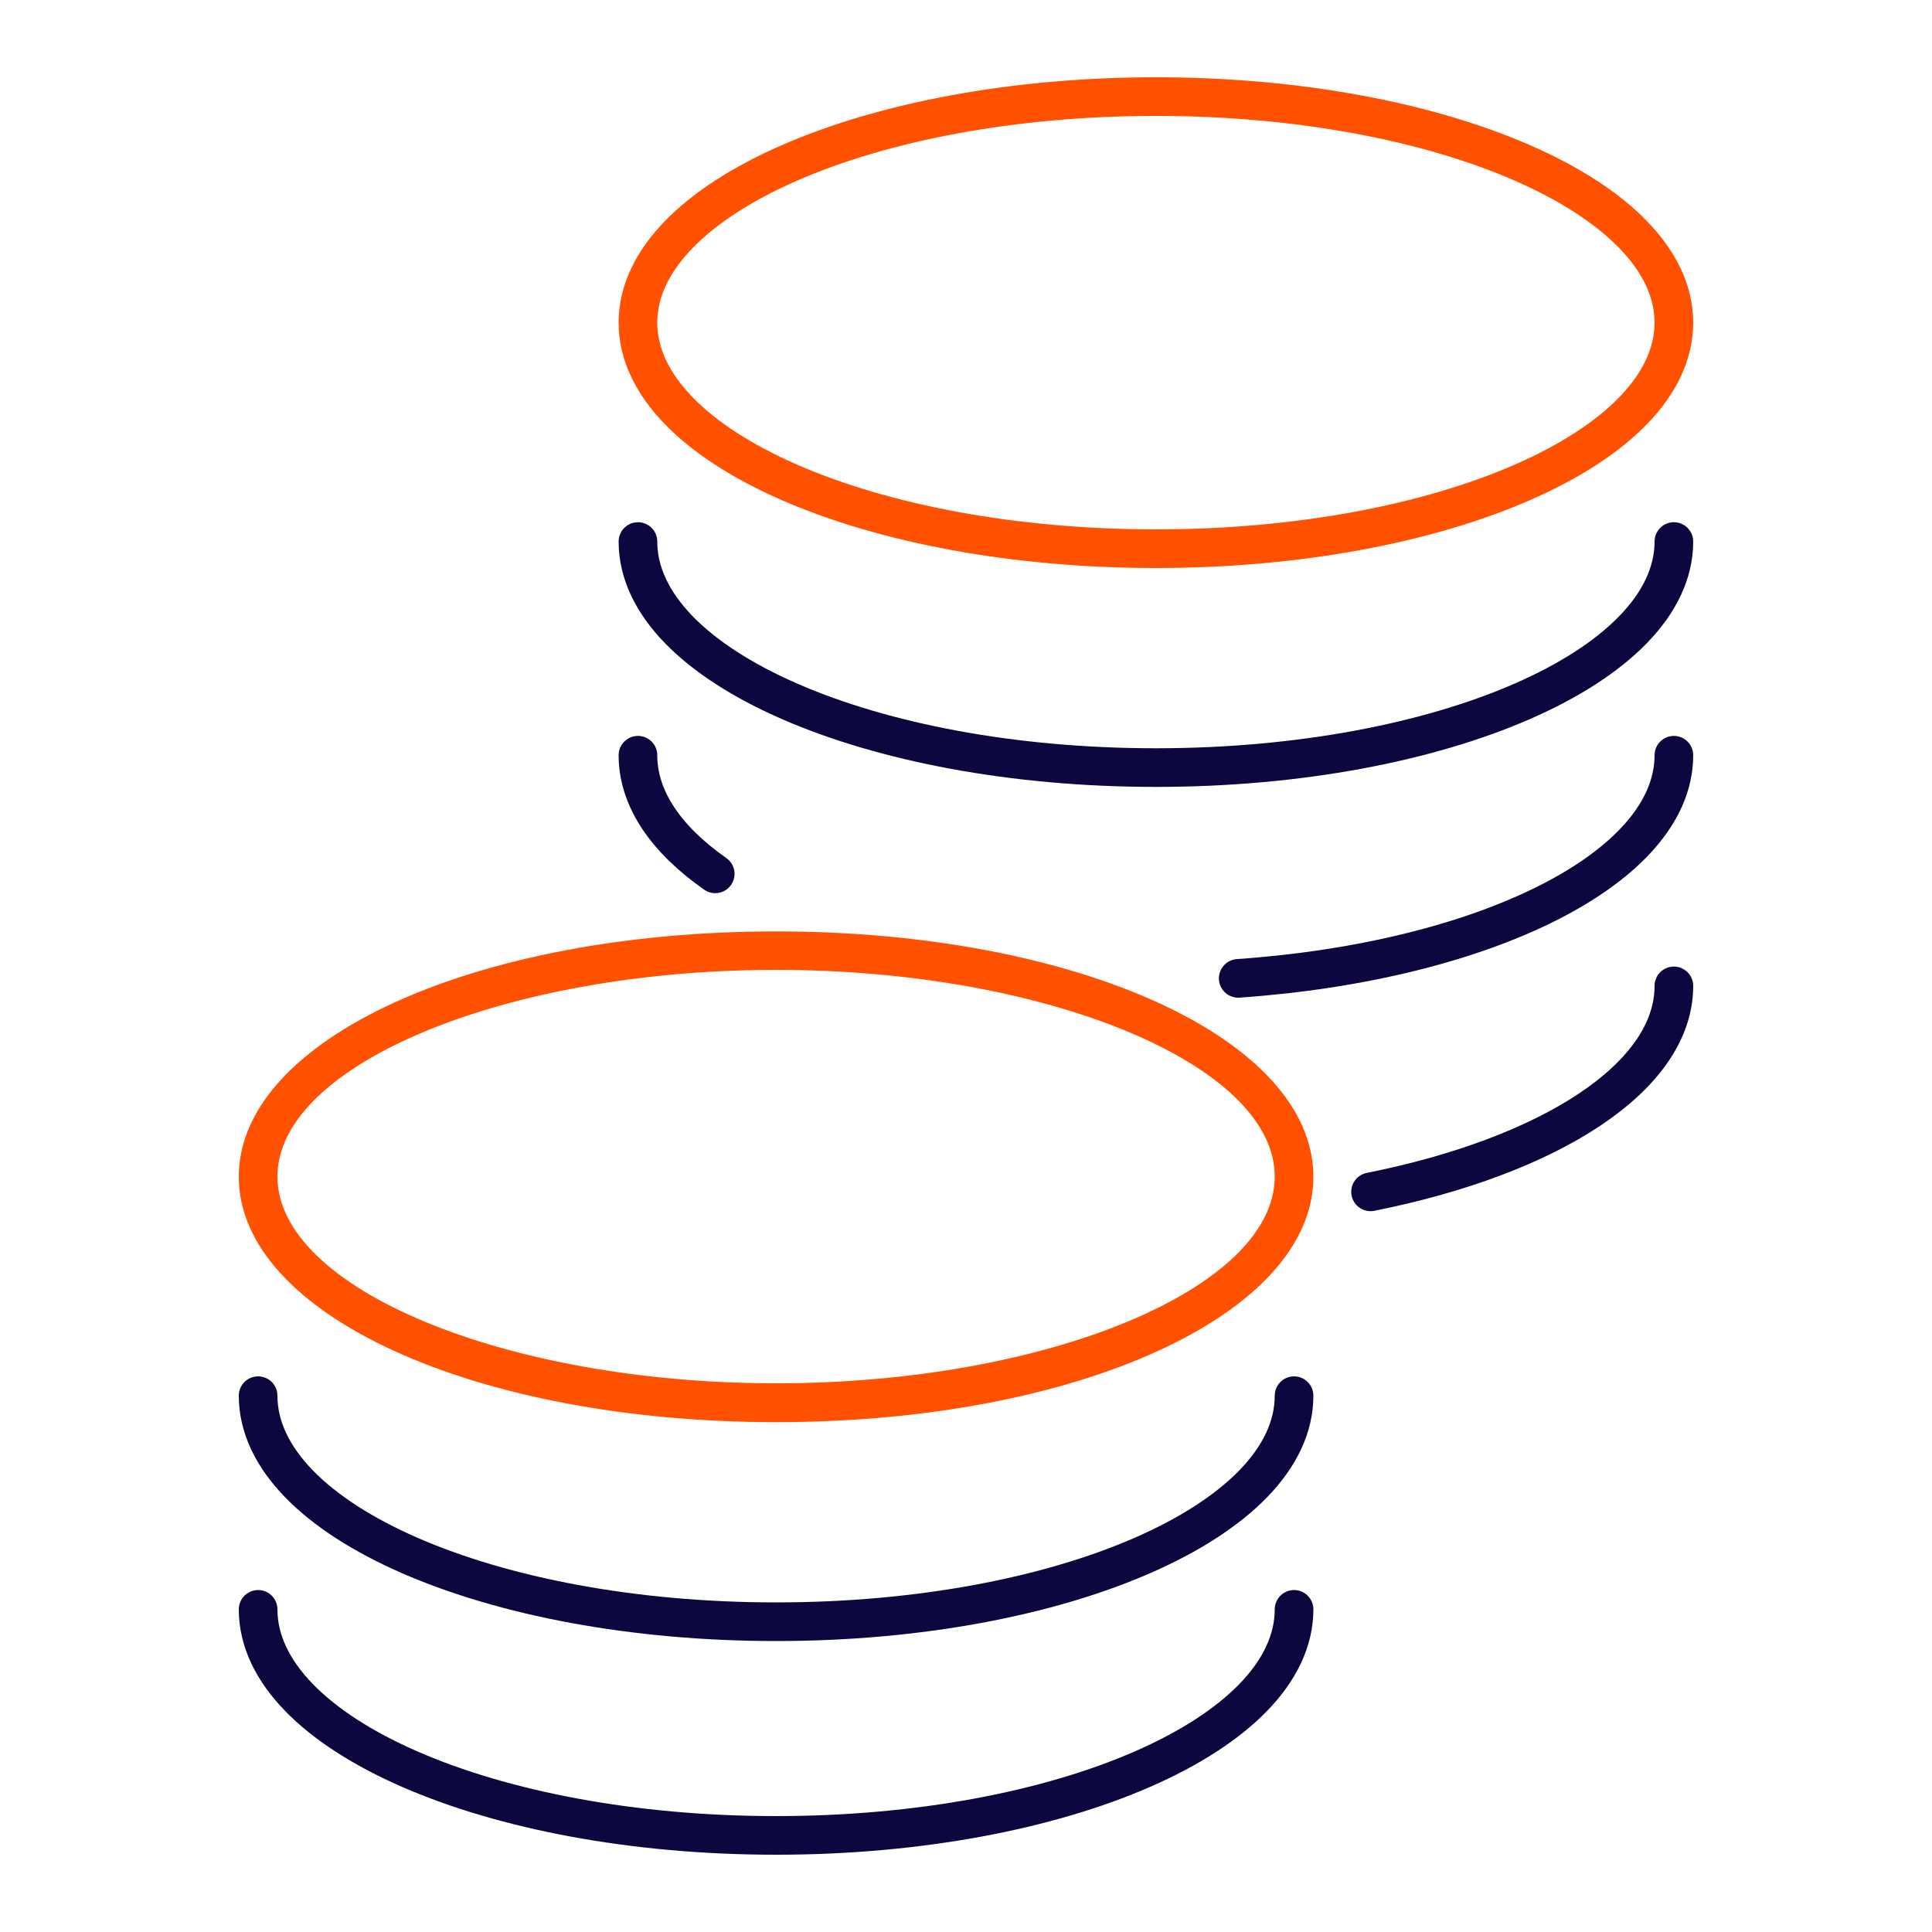 <?xml version="1.0" encoding="UTF-8"?>
<svg xmlns="http://www.w3.org/2000/svg" id="Layer_1" viewBox="0 0 100 100">
  <defs>
    <style>.cls-1{fill:#ff5100;}.cls-2{stroke:#0d0740;stroke-linecap:round;stroke-linejoin:round;}.cls-2,.cls-3{fill:none;stroke-width:2px;}.cls-3{stroke:#ff5100;stroke-miterlimit:10;}</style>
  </defs>
  <path class="cls-2" d="m70.94,61.69c9.26-1.85,15.7-5.92,15.7-10.66"></path>
  <path class="cls-3" d="m86.64,16.7c0,6.46-12,11.7-26.81,11.7s-26.81-5.24-26.81-11.7,12-11.7,26.81-11.7,26.81,5.24,26.81,11.7Z"></path>
  <path class="cls-2" d="m64.09,50.64c12.78-.89,22.55-5.72,22.55-11.55"></path>
  <path class="cls-2" d="m37.02,45.23c-2.54-1.78-4-3.88-4-6.14"></path>
  <path class="cls-2" d="m33.02,28.03c0,6.46,12,11.7,26.81,11.7s26.81-5.24,26.81-11.7"></path>
  <path class="cls-2" d="m13.36,72.24c0,6.46,12,11.7,26.81,11.7s26.81-5.24,26.81-11.7"></path>
  <path class="cls-1" d="m40.17,73.61c-15.59,0-27.81-5.58-27.81-12.7s12.21-12.7,27.81-12.7,27.81,5.58,27.81,12.7-12.21,12.7-27.81,12.7Zm0-23.41c-13.99,0-25.81,4.9-25.81,10.7s11.82,10.7,25.81,10.7,25.81-4.9,25.81-10.7-11.82-10.7-25.81-10.7Z"></path>
  <path class="cls-2" d="m13.36,83.3c0,6.46,12,11.7,26.81,11.7s26.81-5.24,26.81-11.7"></path>
</svg>
